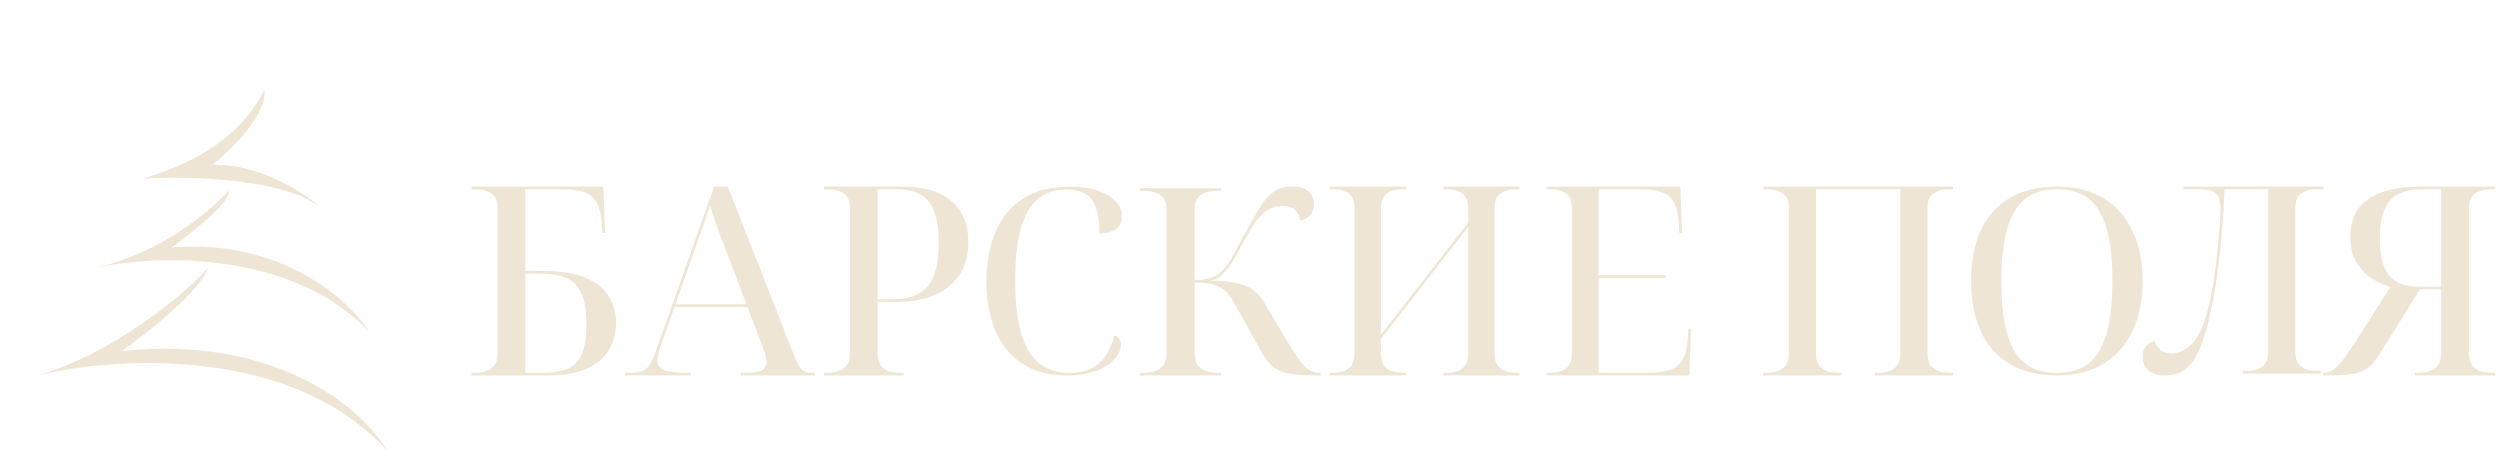 <?xml version="1.0" encoding="UTF-8"?> <svg xmlns="http://www.w3.org/2000/svg" width="156" height="29" viewBox="0 0 156 29" fill="none"><path d="M29.422 23.426V23.261H29.644C29.952 23.261 30.209 23.217 30.415 23.129C30.631 23.041 30.791 22.909 30.894 22.733C30.996 22.557 31.048 22.337 31.048 22.073V12.932C31.048 12.679 30.996 12.47 30.894 12.305C30.791 12.14 30.631 12.018 30.415 11.942C30.209 11.854 29.952 11.809 29.644 11.809H29.422V11.645H37.654L37.756 14.532H37.585L37.551 13.988C37.517 13.438 37.42 13.003 37.26 12.684C37.1 12.365 36.849 12.14 36.507 12.008C36.165 11.876 35.703 11.809 35.121 11.809H32.776V16.908H33.854C34.961 16.908 35.845 17.046 36.507 17.321C37.18 17.596 37.671 17.981 37.979 18.476C38.287 18.96 38.441 19.521 38.441 20.159C38.441 20.797 38.287 21.364 37.979 21.859C37.682 22.354 37.22 22.739 36.593 23.014C35.977 23.289 35.189 23.426 34.231 23.426H29.422ZM33.94 23.261C34.59 23.261 35.109 23.168 35.497 22.981C35.885 22.783 36.165 22.464 36.336 22.024C36.507 21.584 36.593 20.99 36.593 20.242C36.593 19.417 36.49 18.779 36.285 18.328C36.091 17.865 35.782 17.541 35.36 17.354C34.938 17.167 34.379 17.073 33.683 17.073H32.776V23.261H33.94Z" fill="#EEE5D5"></path><path d="M39.004 23.426V23.261H39.491C39.737 23.261 39.944 23.223 40.112 23.146C40.28 23.069 40.426 22.937 40.549 22.75C40.672 22.563 40.789 22.304 40.901 21.974L44.562 11.645H45.418L49.633 22.387C49.722 22.607 49.812 22.783 49.901 22.915C49.991 23.036 50.092 23.124 50.203 23.179C50.327 23.234 50.467 23.261 50.623 23.261H50.841V23.426H46.224V23.261H46.61C47.035 23.261 47.343 23.212 47.534 23.113C47.724 23.014 47.819 22.838 47.819 22.585C47.819 22.519 47.813 22.453 47.802 22.387C47.791 22.31 47.774 22.227 47.752 22.139C47.741 22.051 47.713 21.958 47.668 21.859L46.644 19.152H42.093L41.17 21.743C41.136 21.831 41.108 21.919 41.086 22.007C41.064 22.095 41.047 22.178 41.036 22.255C41.024 22.321 41.019 22.387 41.019 22.453C41.019 22.75 41.153 22.959 41.422 23.08C41.69 23.201 42.121 23.261 42.715 23.261H43.101V23.426H39.004ZM42.144 18.988H46.577L45.351 15.77C45.205 15.396 45.071 15.038 44.948 14.697C44.825 14.356 44.707 14.032 44.595 13.724C44.495 13.405 44.399 13.097 44.31 12.8C44.231 13.042 44.159 13.267 44.092 13.476C44.024 13.674 43.957 13.872 43.89 14.07C43.823 14.268 43.745 14.483 43.655 14.714C43.577 14.934 43.487 15.192 43.386 15.489L42.144 18.988Z" fill="#EEE5D5"></path><path d="M51.406 23.426V23.261H51.629C51.937 23.261 52.194 23.217 52.399 23.129C52.616 23.041 52.775 22.909 52.878 22.733C52.981 22.557 53.032 22.337 53.032 22.073V12.932C53.032 12.679 52.981 12.47 52.878 12.305C52.775 12.14 52.616 12.018 52.399 11.942C52.194 11.854 51.937 11.809 51.629 11.809H51.406V11.645H56.215C57.653 11.645 58.714 11.953 59.398 12.569C60.083 13.174 60.425 14.015 60.425 15.093C60.425 15.588 60.346 16.061 60.186 16.512C60.026 16.952 59.764 17.348 59.398 17.7C59.045 18.052 58.571 18.333 57.978 18.542C57.396 18.74 56.683 18.839 55.839 18.839H54.761V22.073C54.761 22.337 54.812 22.557 54.915 22.733C55.017 22.909 55.171 23.041 55.377 23.129C55.593 23.217 55.856 23.261 56.164 23.261H56.386V23.426H51.406ZM55.668 18.674C56.192 18.674 56.637 18.608 57.002 18.476C57.368 18.344 57.664 18.14 57.892 17.865C58.132 17.579 58.303 17.216 58.406 16.776C58.52 16.325 58.577 15.786 58.577 15.159C58.577 14.356 58.486 13.713 58.303 13.229C58.132 12.734 57.852 12.376 57.465 12.156C57.077 11.925 56.563 11.809 55.924 11.809H54.761V18.674H55.668Z" fill="#EEE5D5"></path><path d="M66.567 23.426C65.456 23.426 64.529 23.18 63.786 22.688C63.042 22.196 62.482 21.511 62.104 20.633C61.738 19.756 61.555 18.734 61.555 17.567C61.555 16.39 61.743 15.358 62.12 14.47C62.498 13.581 63.069 12.891 63.834 12.399C64.61 11.896 65.586 11.645 66.76 11.645C67.461 11.645 68.049 11.73 68.523 11.901C69.008 12.072 69.374 12.297 69.622 12.575C69.881 12.854 70.01 13.159 70.01 13.491C70.01 13.854 69.875 14.127 69.606 14.309C69.337 14.48 69.002 14.566 68.603 14.566C68.603 13.902 68.534 13.373 68.393 12.977C68.253 12.57 68.032 12.276 67.731 12.094C67.429 11.912 67.035 11.821 66.55 11.821C65.796 11.821 65.181 12.035 64.707 12.463C64.233 12.891 63.888 13.528 63.673 14.373C63.457 15.208 63.349 16.246 63.349 17.487C63.349 18.771 63.462 19.841 63.689 20.698C63.926 21.554 64.292 22.196 64.788 22.624C65.295 23.052 65.952 23.266 66.76 23.266C67.246 23.266 67.666 23.186 68.022 23.025C68.388 22.864 68.695 22.613 68.943 22.271C69.191 21.918 69.39 21.468 69.541 20.922C69.681 20.976 69.784 21.056 69.848 21.163C69.913 21.259 69.945 21.382 69.945 21.532C69.945 21.735 69.875 21.95 69.735 22.174C69.595 22.388 69.385 22.592 69.105 22.784C68.825 22.977 68.474 23.132 68.054 23.25C67.633 23.367 67.138 23.426 66.567 23.426Z" fill="#EEE5D5"></path><path d="M71.133 23.426V23.263H71.359C71.673 23.263 71.934 23.219 72.144 23.132C72.364 23.044 72.527 22.914 72.631 22.739C72.736 22.564 72.788 22.346 72.788 22.084V13.019C72.788 12.768 72.736 12.561 72.631 12.397C72.527 12.234 72.364 12.114 72.144 12.037C71.934 11.95 71.673 11.906 71.359 11.906H71.133V11.743H76.203V11.906H75.977C75.663 11.906 75.396 11.95 75.175 12.037C74.966 12.125 74.809 12.255 74.705 12.43C74.6 12.604 74.548 12.823 74.548 13.085V17.47C74.804 17.47 75.024 17.454 75.21 17.421C75.408 17.388 75.582 17.339 75.733 17.274C75.895 17.197 76.041 17.099 76.169 16.979C76.436 16.75 76.686 16.423 76.918 15.997C77.15 15.561 77.452 14.999 77.824 14.312C78.126 13.766 78.399 13.297 78.643 12.905C78.887 12.501 79.16 12.19 79.462 11.972C79.775 11.754 80.17 11.645 80.647 11.645C80.96 11.645 81.216 11.694 81.413 11.792C81.611 11.89 81.756 12.021 81.849 12.184C81.942 12.337 81.988 12.517 81.988 12.725C81.988 13.03 81.901 13.27 81.727 13.444C81.564 13.619 81.373 13.728 81.152 13.772C81.106 13.521 81.001 13.308 80.838 13.134C80.687 12.948 80.409 12.855 80.002 12.855C79.735 12.855 79.479 12.915 79.235 13.035C79.003 13.145 78.765 13.341 78.521 13.624C78.289 13.908 78.039 14.295 77.772 14.786C77.528 15.234 77.295 15.654 77.075 16.046C76.866 16.428 76.639 16.75 76.395 17.012C76.151 17.274 75.861 17.443 75.524 17.519C76.174 17.519 76.709 17.563 77.127 17.65C77.557 17.737 77.911 17.884 78.19 18.092C78.469 18.299 78.713 18.583 78.922 18.943L80.403 21.43C80.658 21.855 80.885 22.204 81.082 22.477C81.28 22.75 81.477 22.952 81.675 23.083C81.872 23.203 82.099 23.263 82.354 23.263H82.407V23.426H82.163C81.419 23.426 80.833 23.388 80.403 23.312C79.985 23.224 79.648 23.072 79.392 22.854C79.148 22.635 78.91 22.314 78.678 21.888L77.092 19.041C76.953 18.79 76.813 18.577 76.674 18.403C76.546 18.228 76.395 18.086 76.221 17.977C76.047 17.857 75.826 17.77 75.559 17.715C75.291 17.661 74.955 17.634 74.548 17.634V22.084C74.548 22.346 74.6 22.564 74.705 22.739C74.809 22.914 74.966 23.044 75.175 23.132C75.396 23.219 75.663 23.263 75.977 23.263H76.203V23.426H71.133Z" fill="#EEE5D5"></path><path d="M82.973 23.426V23.261H83.185C83.478 23.261 83.723 23.217 83.918 23.129C84.125 23.041 84.277 22.909 84.375 22.733C84.473 22.557 84.522 22.337 84.522 22.073V12.932C84.522 12.679 84.473 12.47 84.375 12.305C84.277 12.14 84.125 12.018 83.918 11.942C83.723 11.854 83.478 11.809 83.185 11.809H82.973V11.645H87.718V11.809H87.506C87.212 11.809 86.962 11.854 86.756 11.942C86.56 12.03 86.413 12.162 86.315 12.338C86.218 12.514 86.169 12.734 86.169 12.998V20.885L91.614 13.889V12.998C91.614 12.734 91.566 12.514 91.468 12.338C91.37 12.162 91.223 12.03 91.027 11.942C90.832 11.854 90.582 11.809 90.277 11.809H90.065V11.645H94.81V11.809H94.598C94.305 11.809 94.06 11.854 93.865 11.942C93.669 12.018 93.516 12.14 93.408 12.305C93.31 12.47 93.261 12.679 93.261 12.932V22.073C93.261 22.337 93.31 22.557 93.408 22.733C93.516 22.909 93.669 23.041 93.865 23.129C94.06 23.217 94.305 23.261 94.598 23.261H94.81V23.426H90.065V23.261H90.277C90.582 23.261 90.832 23.217 91.027 23.129C91.223 23.041 91.37 22.909 91.468 22.733C91.566 22.557 91.614 22.337 91.614 22.073V14.153L86.169 21.149V22.073C86.169 22.337 86.218 22.557 86.315 22.733C86.413 22.909 86.56 23.041 86.756 23.129C86.962 23.217 87.212 23.261 87.506 23.261H87.718V23.426H82.973Z" fill="#EEE5D5"></path><path d="M96.504 23.426V23.261H96.72C97.019 23.261 97.268 23.217 97.467 23.129C97.678 23.041 97.833 22.909 97.932 22.733C98.032 22.557 98.082 22.337 98.082 22.073V12.932C98.082 12.679 98.032 12.47 97.932 12.305C97.833 12.14 97.678 12.018 97.467 11.942C97.268 11.854 97.019 11.809 96.72 11.809H96.504V11.645H104.859L104.958 14.532H104.792L104.759 13.988C104.726 13.438 104.632 13.003 104.477 12.684C104.322 12.365 104.078 12.14 103.746 12.008C103.425 11.876 102.982 11.809 102.417 11.809H99.759V17.172H103.928V17.337H99.759V23.261H102.832C103.43 23.261 103.907 23.195 104.261 23.063C104.615 22.931 104.87 22.706 105.025 22.387C105.191 22.068 105.29 21.633 105.324 21.083L105.357 20.539H105.523L105.407 23.426H96.504Z" fill="#EEE5D5"></path><path d="M110.031 23.426V23.261H110.249C110.551 23.261 110.803 23.217 111.004 23.129C111.216 23.041 111.373 22.909 111.473 22.733C111.574 22.557 111.624 22.337 111.624 22.073V12.932C111.624 12.679 111.574 12.47 111.473 12.305C111.373 12.14 111.216 12.018 111.004 11.942C110.803 11.854 110.551 11.809 110.249 11.809H110.031V11.645H121.869V11.809H121.651C121.349 11.809 121.097 11.854 120.896 11.942C120.695 12.018 120.538 12.14 120.427 12.305C120.326 12.47 120.276 12.679 120.276 12.932V22.073C120.276 22.337 120.326 22.557 120.427 22.733C120.538 22.909 120.695 23.041 120.896 23.129C121.097 23.217 121.349 23.261 121.651 23.261H121.869V23.426H116.99V23.261H117.208C117.52 23.261 117.778 23.217 117.979 23.129C118.18 23.041 118.331 22.909 118.432 22.733C118.532 22.557 118.582 22.337 118.582 22.073V11.809H113.318V22.073C113.318 22.337 113.368 22.557 113.468 22.733C113.569 22.909 113.72 23.041 113.921 23.129C114.133 23.217 114.391 23.261 114.692 23.261H114.91V23.426H110.031Z" fill="#EEE5D5"></path><path d="M128.36 23.426C127.156 23.426 126.157 23.18 125.362 22.689C124.568 22.197 123.972 21.508 123.575 20.621C123.188 19.734 122.996 18.698 122.996 17.511C122.996 16.325 123.188 15.294 123.575 14.418C123.972 13.541 124.568 12.863 125.362 12.382C126.168 11.89 127.173 11.645 128.377 11.645C129.523 11.645 130.488 11.89 131.271 12.382C132.066 12.863 132.667 13.547 133.075 14.434C133.496 15.31 133.706 16.341 133.706 17.527C133.706 18.714 133.496 19.75 133.075 20.637C132.667 21.513 132.066 22.197 131.271 22.689C130.476 23.18 129.506 23.426 128.36 23.426ZM128.36 23.266C128.961 23.266 129.478 23.159 129.909 22.945C130.352 22.721 130.709 22.379 130.981 21.919C131.265 21.449 131.476 20.851 131.612 20.124C131.748 19.398 131.816 18.532 131.816 17.527C131.816 16.523 131.748 15.663 131.612 14.947C131.476 14.22 131.265 13.627 130.981 13.167C130.709 12.697 130.357 12.355 129.925 12.142C129.495 11.917 128.978 11.805 128.377 11.805C127.764 11.805 127.235 11.917 126.792 12.142C126.362 12.355 126.004 12.697 125.72 13.167C125.436 13.627 125.226 14.22 125.09 14.947C124.953 15.663 124.886 16.523 124.886 17.527C124.886 18.532 124.953 19.398 125.09 20.124C125.226 20.851 125.431 21.449 125.703 21.919C125.987 22.379 126.345 22.721 126.776 22.945C127.219 23.159 127.747 23.266 128.36 23.266Z" fill="#EEE5D5"></path><path d="M135.129 23.426C134.65 23.426 134.292 23.323 134.058 23.116C133.824 22.898 133.707 22.615 133.707 22.266C133.707 21.983 133.774 21.76 133.908 21.596C134.042 21.433 134.22 21.329 134.443 21.286C134.487 21.427 134.594 21.591 134.761 21.776C134.928 21.961 135.185 22.054 135.53 22.054C135.653 22.054 135.804 22.026 135.982 21.972C136.172 21.918 136.367 21.809 136.567 21.645C136.779 21.482 136.985 21.231 137.186 20.893C137.387 20.545 137.565 20.087 137.721 19.521C137.822 19.151 137.916 18.726 138.006 18.246C138.095 17.756 138.173 17.255 138.24 16.743C138.307 16.231 138.363 15.73 138.407 15.239C138.463 14.749 138.502 14.314 138.524 13.932C138.547 13.54 138.558 13.23 138.558 13.001C138.558 12.62 138.497 12.347 138.374 12.184C138.251 12.02 138.089 11.917 137.889 11.873C137.688 11.83 137.465 11.808 137.22 11.808H136.25V11.645H144.981V11.808H144.596C144.295 11.808 144.038 11.851 143.827 11.939C143.626 12.026 143.475 12.157 143.375 12.331C143.275 12.505 143.225 12.723 143.225 12.985V21.972C143.225 22.233 143.275 22.451 143.375 22.626C143.475 22.8 143.626 22.931 143.827 23.018C144.038 23.105 144.295 23.148 144.596 23.148H144.814V23.312H139.946V23.148H140.164C140.465 23.148 140.716 23.105 140.916 23.018C141.128 22.931 141.284 22.8 141.385 22.626C141.485 22.451 141.535 22.233 141.535 21.972V11.808H138.809C138.775 12.647 138.725 13.486 138.658 14.324C138.591 15.163 138.508 15.975 138.407 16.759C138.307 17.533 138.19 18.263 138.056 18.949C137.922 19.624 137.772 20.234 137.604 20.779C137.404 21.444 137.186 21.972 136.952 22.364C136.718 22.745 136.45 23.018 136.149 23.181C135.859 23.345 135.519 23.426 135.129 23.426Z" fill="#EEE5D5"></path><path d="M144.98 23.426V23.261H145.032C145.169 23.261 145.301 23.234 145.427 23.179C145.564 23.113 145.701 23.008 145.839 22.865C145.987 22.722 146.148 22.535 146.319 22.304C146.502 22.062 146.708 21.76 146.937 21.397L149.151 17.915C148.785 17.794 148.407 17.618 148.018 17.387C147.641 17.145 147.321 16.815 147.057 16.397C146.794 15.968 146.663 15.412 146.663 14.73C146.663 14.07 146.823 13.509 147.143 13.047C147.463 12.585 147.95 12.239 148.602 12.008C149.265 11.765 150.089 11.645 151.074 11.645H155.691V11.809H155.467C155.159 11.809 154.901 11.854 154.695 11.942C154.489 12.018 154.329 12.14 154.215 12.305C154.112 12.47 154.06 12.679 154.06 12.932V22.073C154.06 22.337 154.112 22.557 154.215 22.733C154.329 22.909 154.489 23.041 154.695 23.129C154.901 23.217 155.159 23.261 155.467 23.261H155.691V23.426H150.696V23.261H150.919C151.239 23.261 151.503 23.217 151.709 23.129C151.915 23.041 152.069 22.909 152.172 22.733C152.275 22.557 152.327 22.337 152.327 22.073V18.047H151.005L148.585 21.941C148.39 22.26 148.201 22.519 148.018 22.717C147.847 22.904 147.647 23.052 147.418 23.162C147.189 23.261 146.897 23.333 146.542 23.377C146.199 23.41 145.759 23.426 145.221 23.426H144.98ZM150.885 17.882H152.327V11.809H151.159C150.541 11.809 150.033 11.914 149.632 12.123C149.243 12.332 148.956 12.662 148.774 13.113C148.591 13.553 148.499 14.131 148.499 14.846C148.499 15.913 148.688 16.688 149.065 17.172C149.443 17.645 150.05 17.882 150.885 17.882Z" fill="#EEE5D5"></path><path d="M8.938 11.138C13.562 9.762 15.492 7.582 16.504 5.594C16.687 7.14 14.418 9.363 13.261 10.282C16.187 10.202 18.968 12.022 19.993 12.942C17.726 11.118 11.678 10.979 8.938 11.138Z" fill="#EEE5D5"></path><path d="M6.116 16.671C10.059 15.763 13.176 13.135 14.265 11.902C14.474 12.542 11.98 14.529 10.708 15.443C17.524 14.883 21.747 18.69 23.006 20.663C18.183 15.66 9.95 15.885 6.116 16.671C6.006 16.696 5.895 16.72 5.784 16.743C5.89 16.718 6.001 16.694 6.116 16.671Z" fill="#EEE5D5"></path><path d="M2.348 23.423C7.082 22.07 11.632 18.276 12.958 16.743C12.524 18.13 9.219 20.759 7.62 21.9C17.428 20.899 22.724 25.628 24.146 28.117C18.207 21.544 7.139 22.249 2.348 23.423Z" fill="#EEE5D5"></path></svg> 